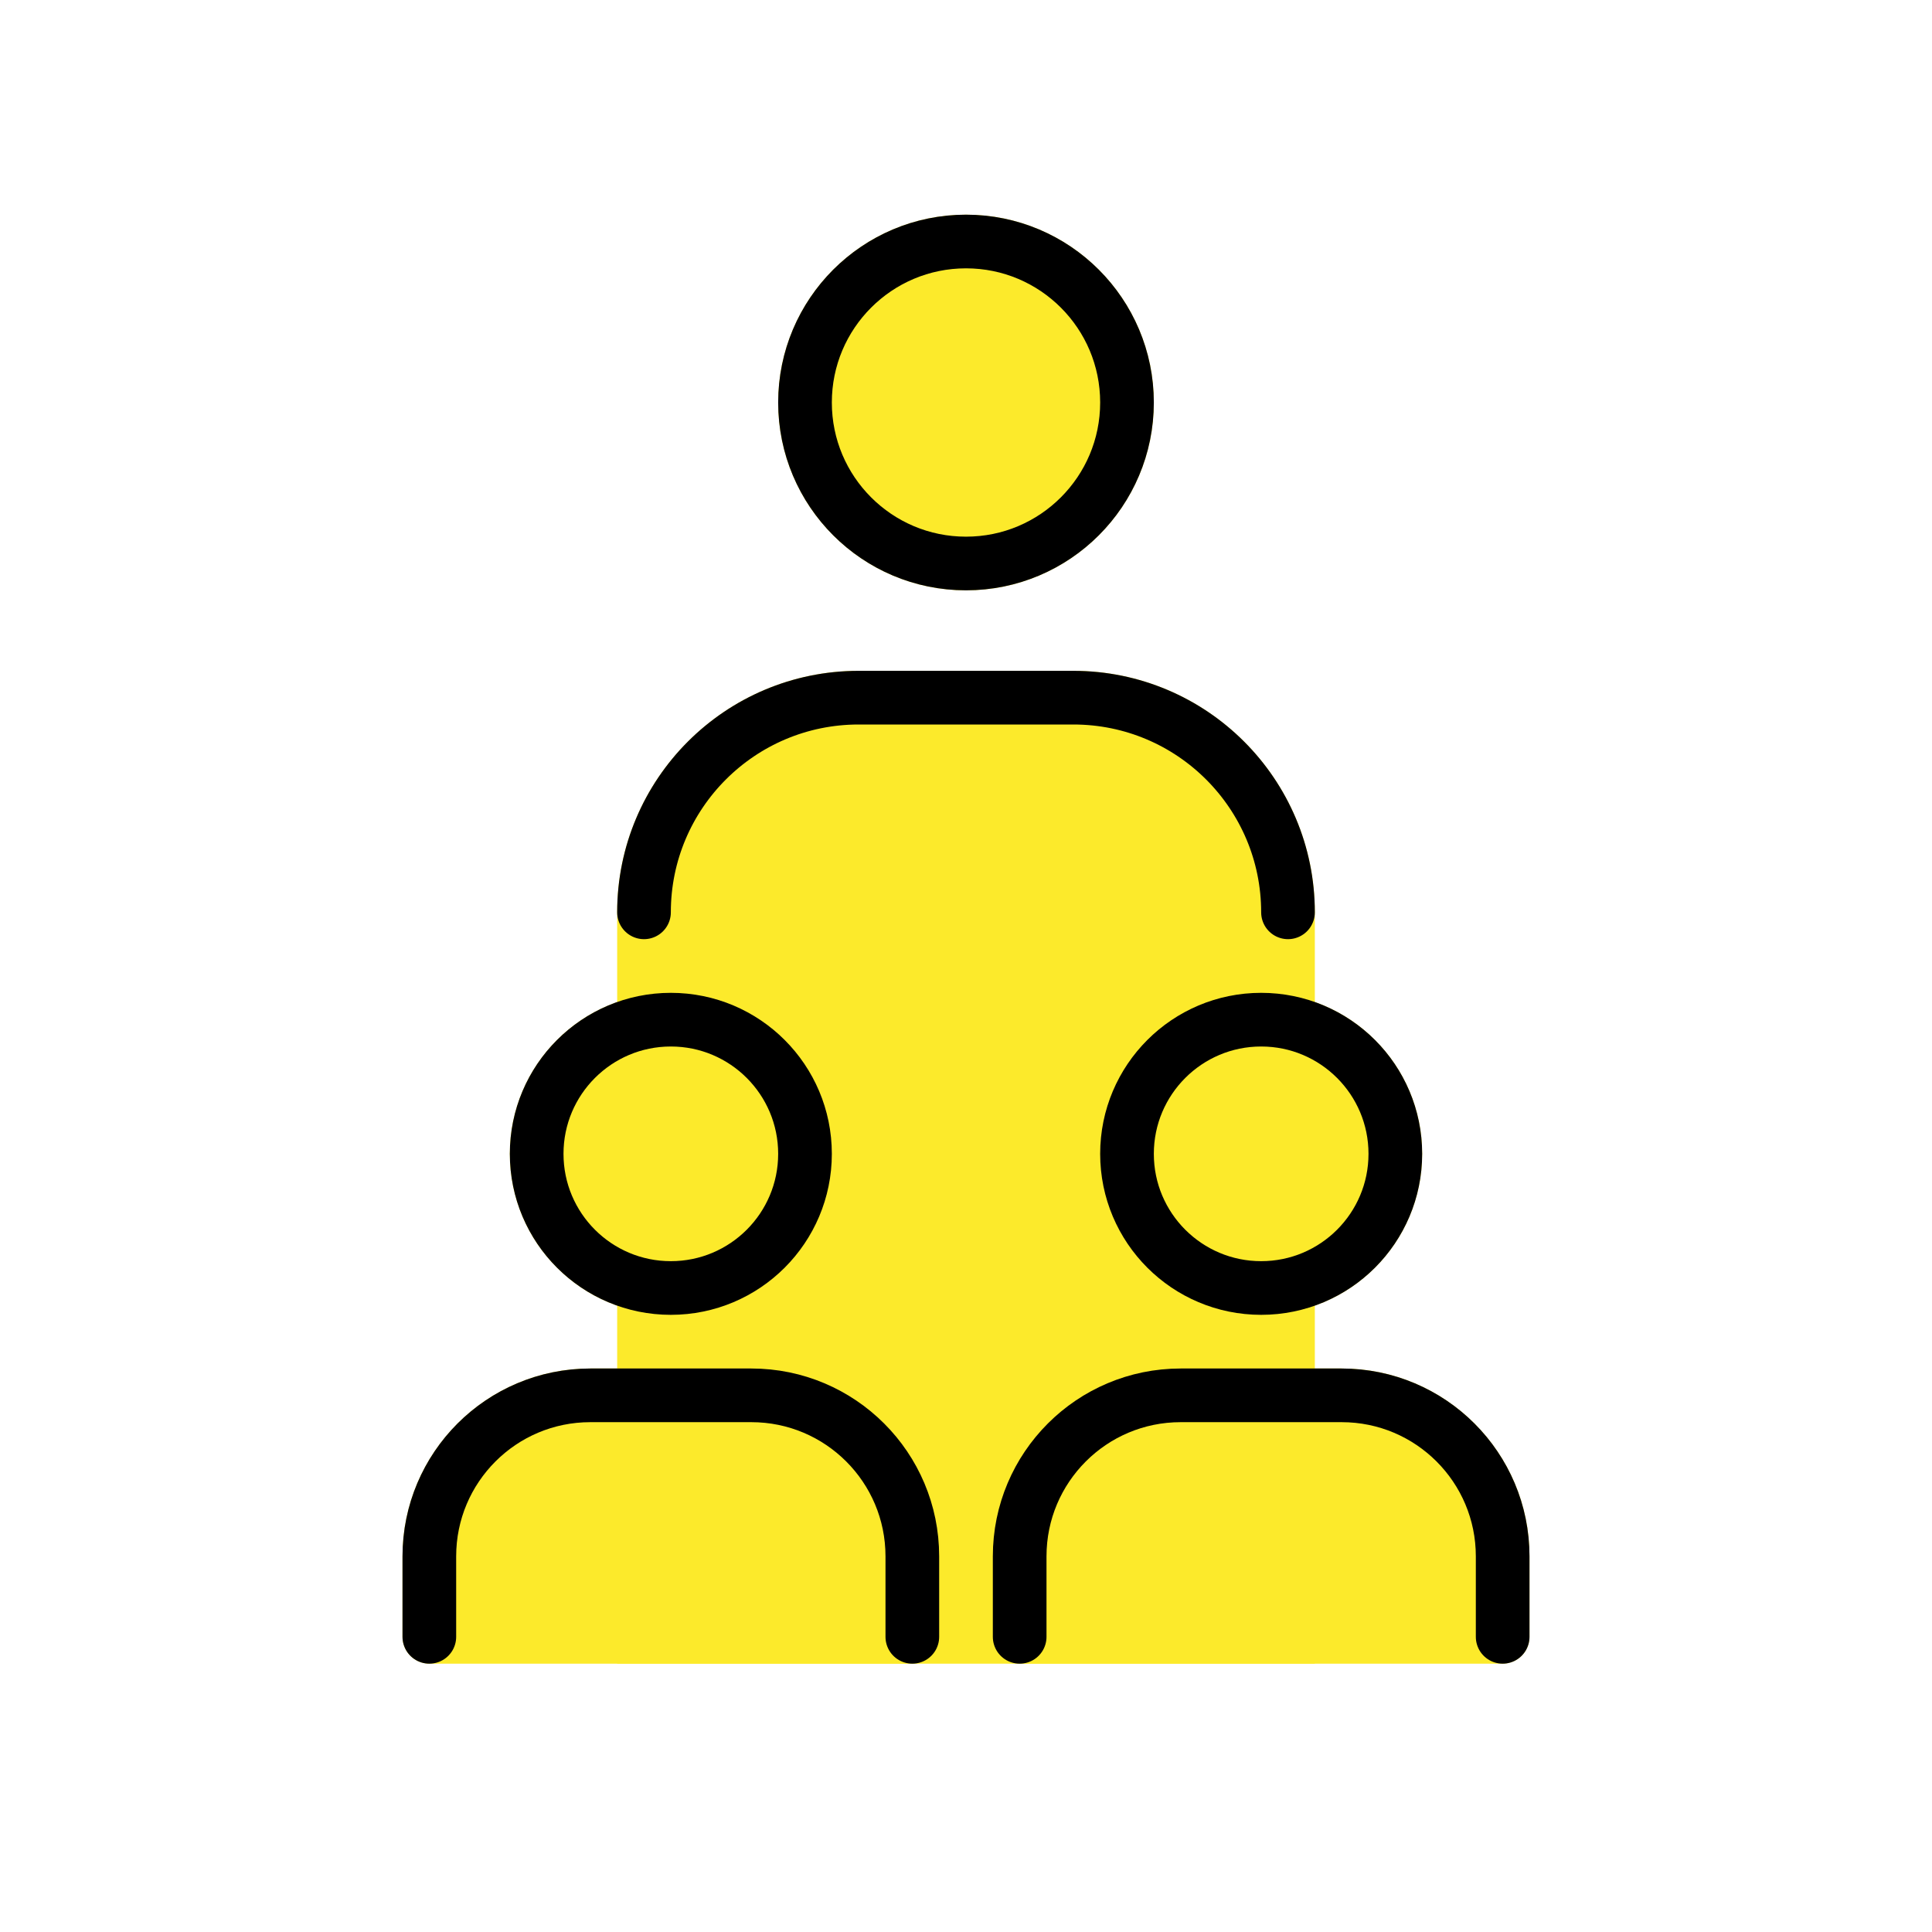 <svg id="emoji" viewBox="0 0 72 72" xmlns="http://www.w3.org/2000/svg">
  <g id="color">
    <path fill="#fcea2b" stroke="#fcea2b" stroke-miterlimit="10" stroke-width="2" d="M24,61v-27c0-4.418,3.582-8,8-8h8c4.418,0,8,3.582,8,8v27h-24Z"/>
    <circle cx="36" cy="15" r="6" fill="#fcea2b" stroke="#fcea2b" stroke-linecap="round" stroke-linejoin="round" stroke-width="2"/>
    <g>
      <circle cx="25" cy="43" r="5" fill="#fcea2b" stroke="#fcea2b" stroke-linecap="round" stroke-linejoin="round" stroke-width="2"/>
      <circle cx="47" cy="43" r="5" fill="#fcea2b" stroke="#fcea2b" stroke-linecap="round" stroke-linejoin="round" stroke-width="2"/>
      <path fill="#fcea2b" stroke="#fcea2b" stroke-linecap="round" stroke-linejoin="round" stroke-width="2" d="M16,61v-3c0-3.314,2.686-6,6-6h6c3.314,0,6,2.686,6,6v3H16Z"/>
      <path fill="#fcea2b" stroke="#fcea2b" stroke-linecap="round" stroke-linejoin="round" stroke-width="2" d="M38,61v-3c0-3.314,2.686-6,6-6h6c3.314,0,6,2.686,6,6v3h-18Z"/>
    </g>
  </g>
  <g id="line">
    <circle cx="36" cy="15" r="6" fill="none" stroke="#000" stroke-linecap="round" stroke-linejoin="round" stroke-width="2"/>
    <circle cx="25" cy="43" r="5" fill="none" stroke="#000" stroke-linecap="round" stroke-linejoin="round" stroke-width="2"/>
    <circle cx="47" cy="43" r="5" fill="none" stroke="#000" stroke-linecap="round" stroke-linejoin="round" stroke-width="2"/>
    <path fill="none" stroke="#000" stroke-linecap="round" stroke-linejoin="round" stroke-width="2" d="M16,61v-3c0-3.314,2.686-6,6-6h6c3.314,0,6,2.686,6,6v3"/>
    <path fill="none" stroke="#000" stroke-linecap="round" stroke-linejoin="round" stroke-width="2" d="M38,61v-3c0-3.314,2.686-6,6-6h6c3.314,0,6,2.686,6,6v3"/>
    <path fill="none" stroke="#000" stroke-linecap="round" stroke-linejoin="round" stroke-width="2" d="M24,34c0-4.418,3.582-8,8-8h8c4.418,0,8,3.582,8,8"/>
  </g>
</svg>
